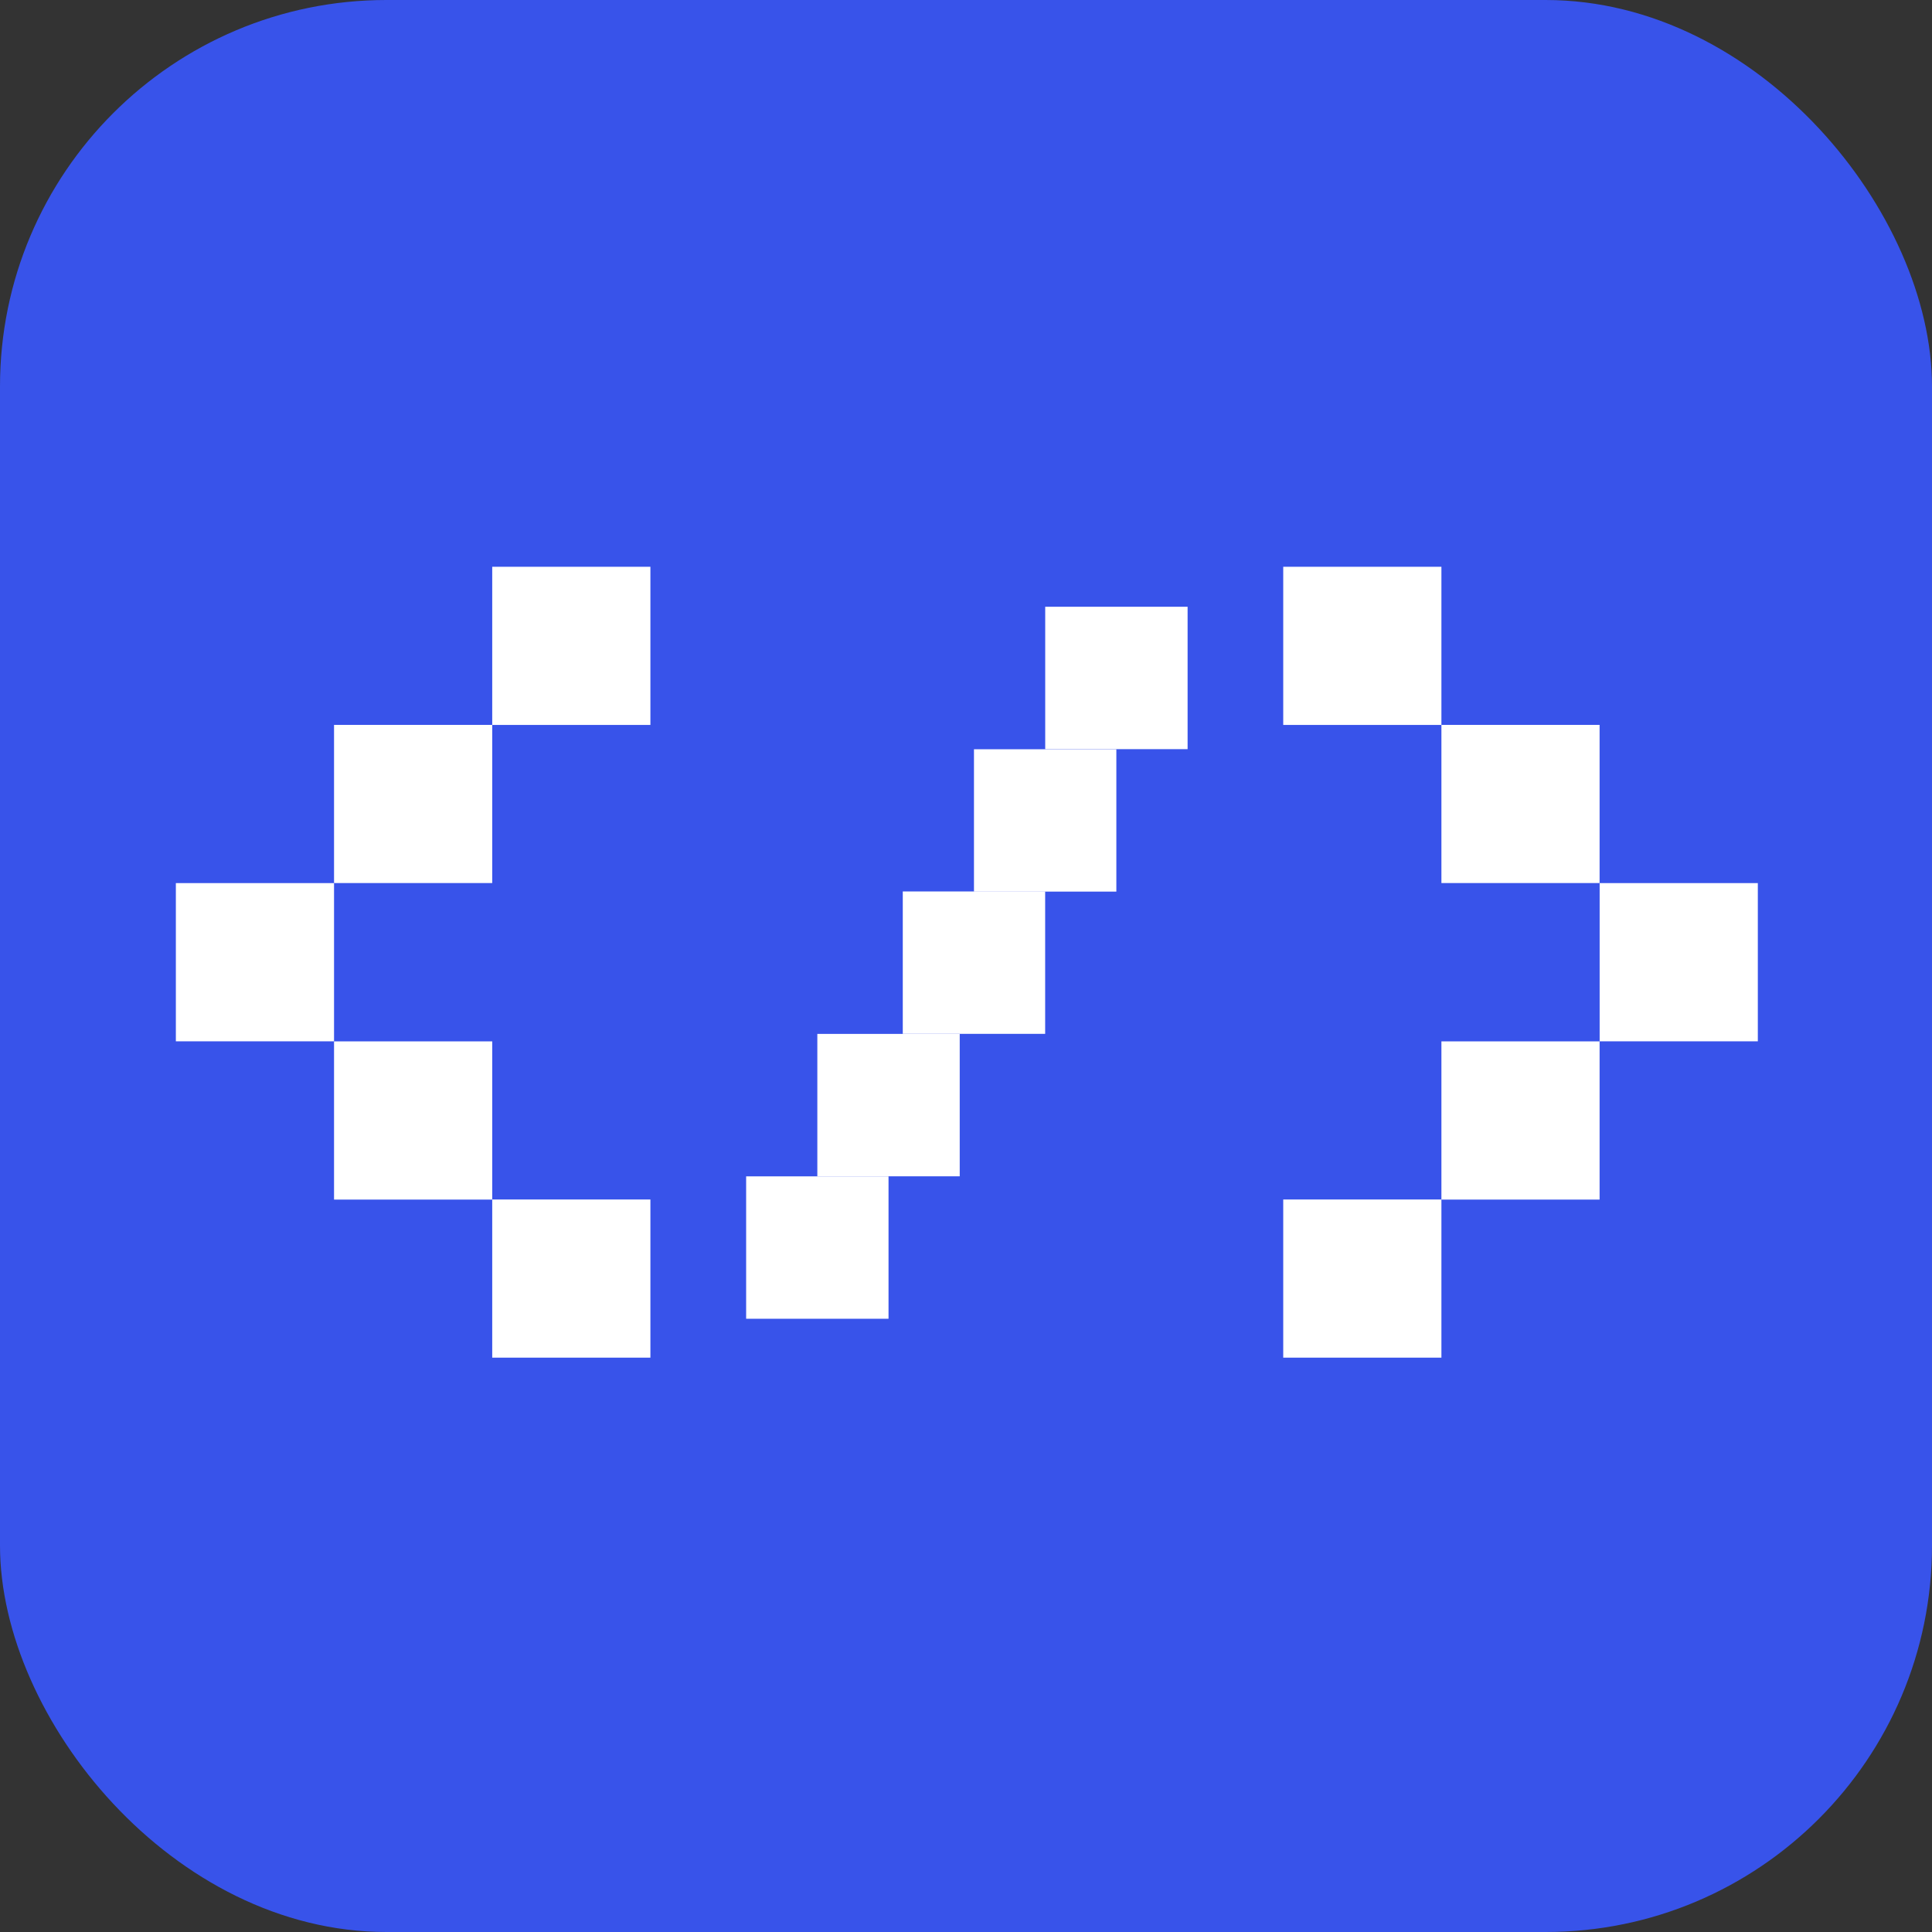 <svg width="40" height="40" viewBox="0 0 40 40" fill="none" xmlns="http://www.w3.org/2000/svg">
  <rect x="0" y="0" width="40" height="40" fill="#333333" stroke="none"/>
  <defs>
    <clipPath id="rounded-corner">
      <rect width="40" height="40" rx="8" ry="8"/>
    </clipPath>
  </defs>

  <g clip-path="url(#rounded-corner)">
    <rect width="40" height="40" fill="#3853EA"/>
    
    <rect x="10.191" y="11.734" width="3.275" height="3.275" fill="white"/>
    <rect x="6.916" y="15.008" width="3.275" height="3.275" fill="white"/>
    <rect width="3.275" height="3.275" transform="matrix(1 0 0 -1 10.191 28.109)" fill="white"/>
    <rect width="3.275" height="3.275" transform="matrix(1 0 0 -1 6.916 24.836)" fill="white"/>
    <rect width="3.275" height="3.275" transform="matrix(1 0 0 -1 3.641 21.559)" fill="white"/>
    <rect x="16.922" y="21.406" width="2.948" height="2.948" fill="white"/>
    <rect x="15.448" y="24.355" width="2.948" height="2.948" fill="white"/>
    <rect x="21.64" y="12.562" width="2.948" height="2.948" fill="white"/>
    <rect x="20.165" y="15.512" width="2.948" height="2.948" fill="white"/>
    <rect x="18.691" y="18.457" width="2.948" height="2.948" fill="white"/>
    <rect width="3.275" height="3.275" transform="matrix(-1 0 0 1 29.843 11.734)" fill="white"/>
    <rect width="3.275" height="3.275" transform="matrix(-1 0 0 1 33.118 15.008)" fill="white"/>
    <rect x="29.843" y="28.109" width="3.275" height="3.275" transform="rotate(180 29.843 28.109)" fill="white"/>
    <rect x="33.118" y="24.836" width="3.275" height="3.275" transform="rotate(180 33.118 24.836)" fill="white"/>
    <rect x="36.394" y="21.559" width="3.275" height="3.275" transform="rotate(180 36.394 21.559)" fill="white"/>
  </g>
</svg>
